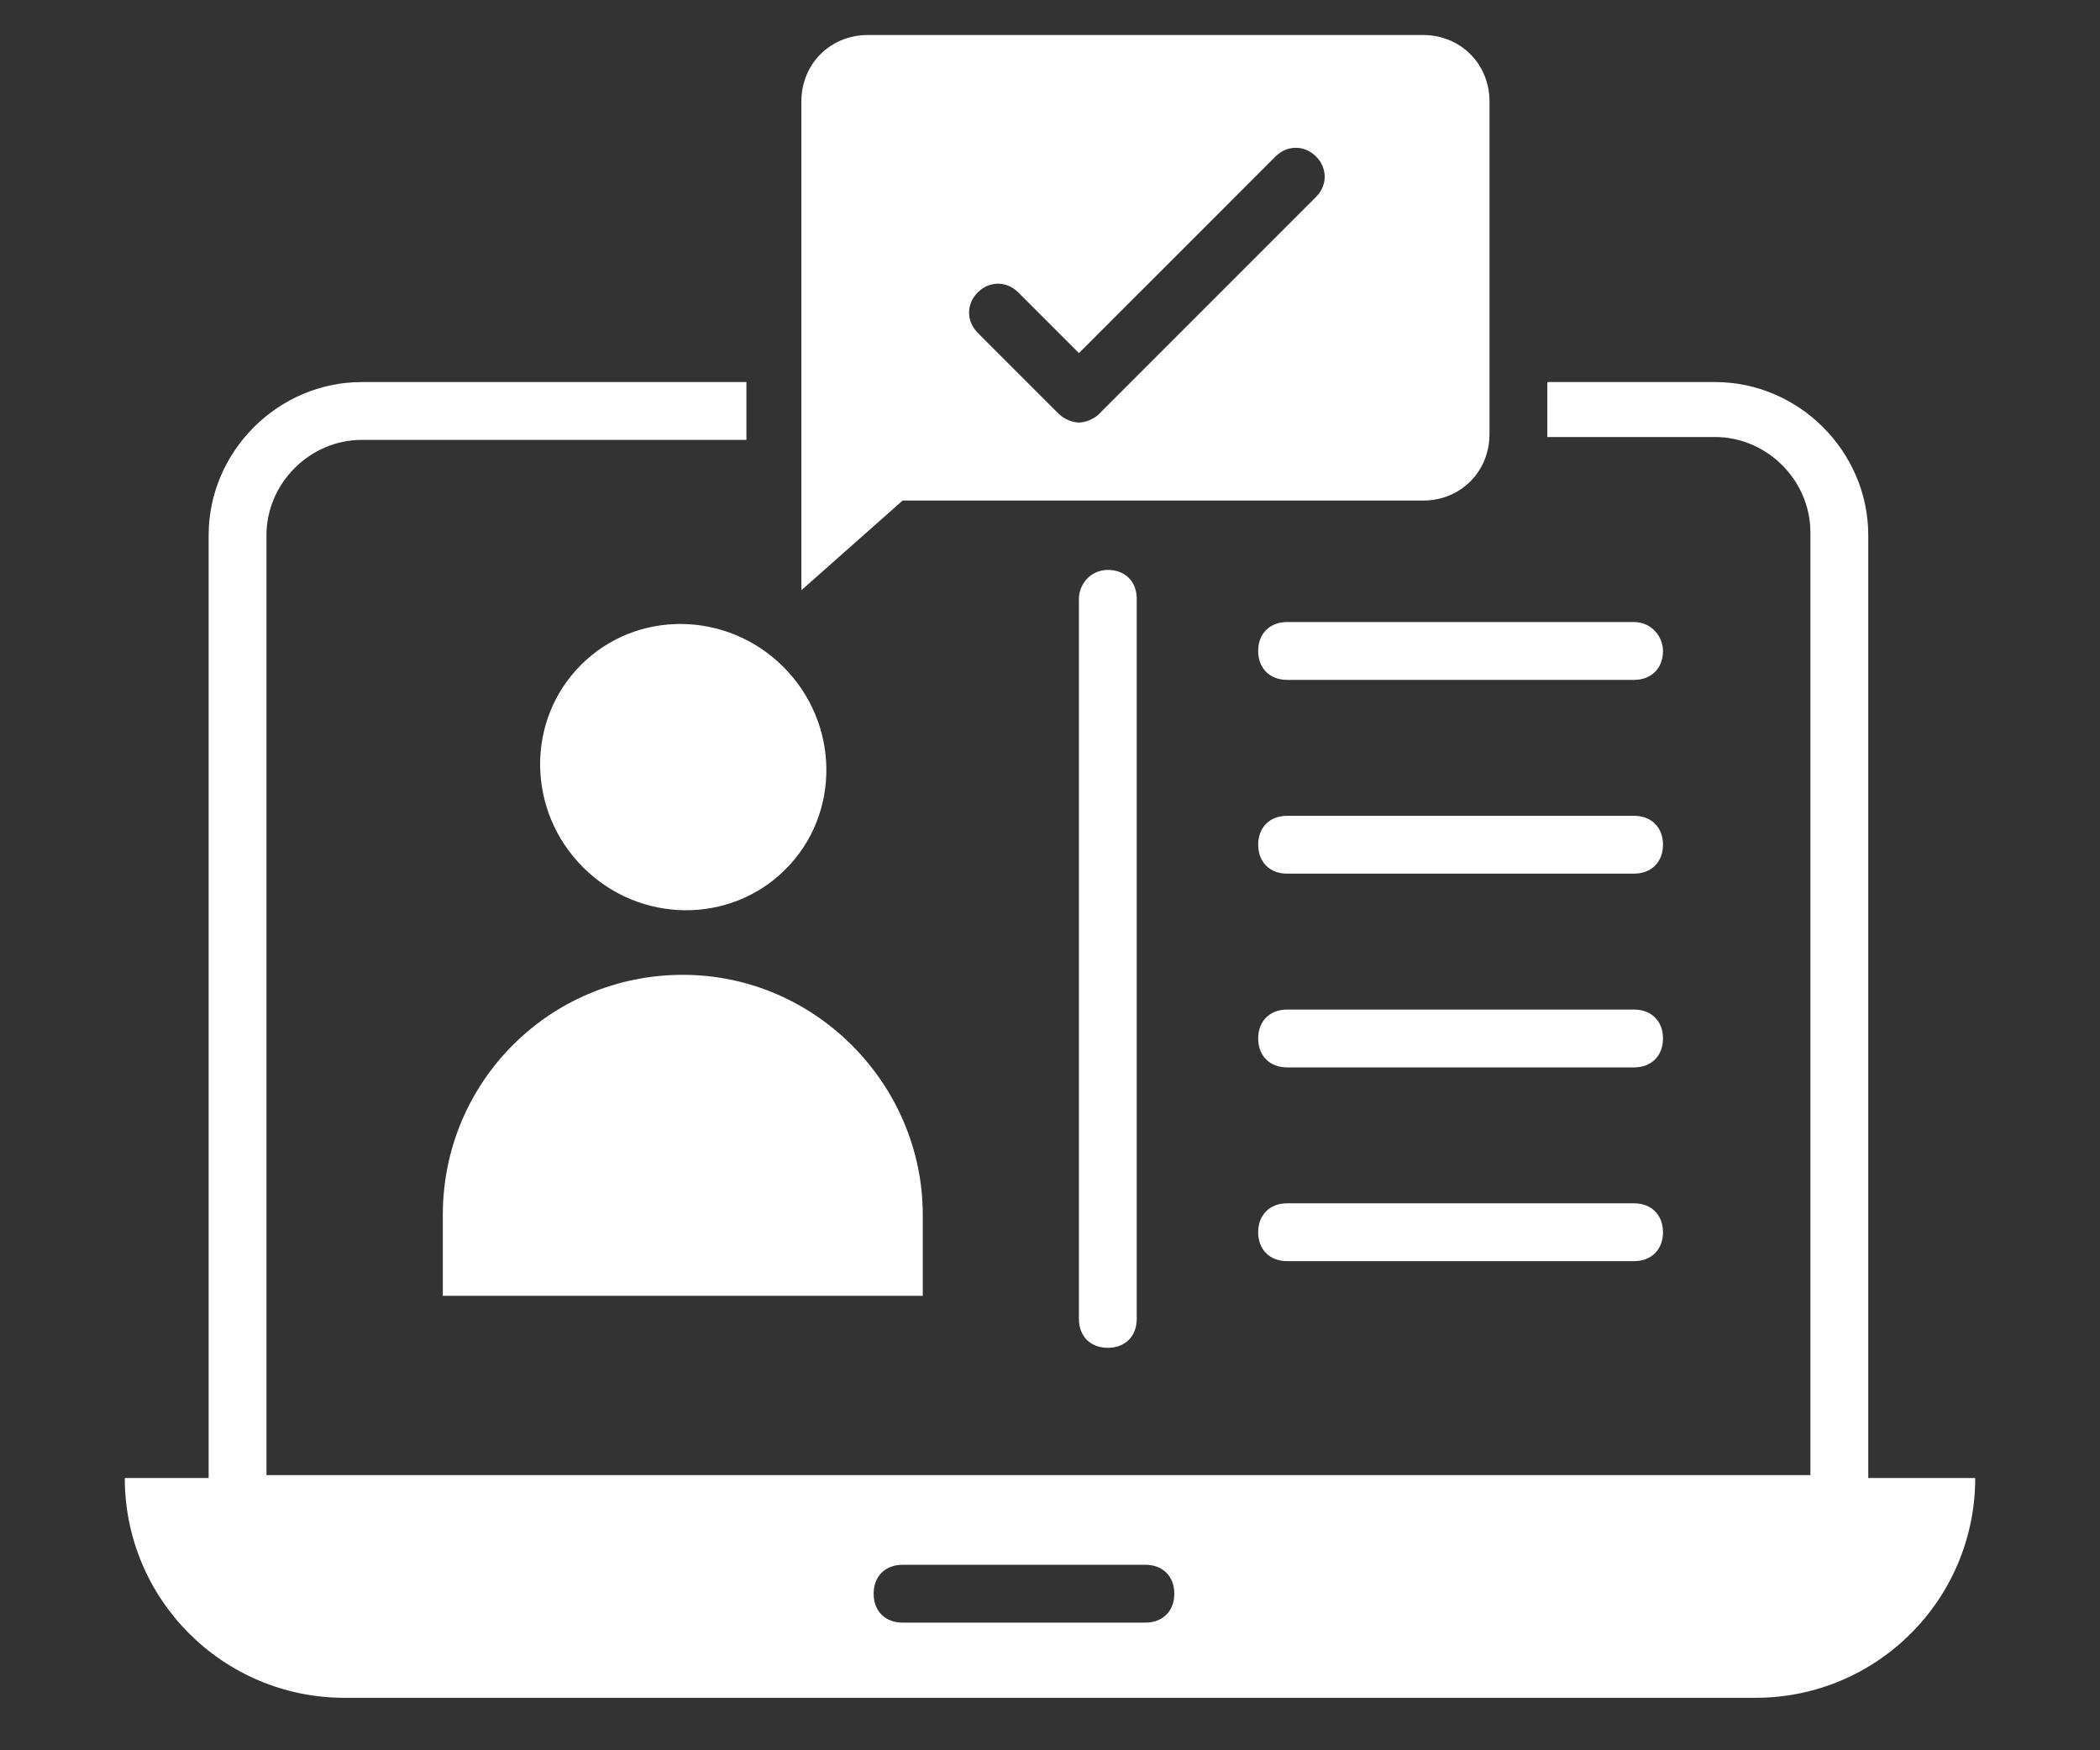 <svg width="60" height="50" viewBox="0 0 60 50" fill="none" xmlns="http://www.w3.org/2000/svg">
<rect x="0" y="0" width="60" height="50" fill="#333333" stroke="none"/>
<path d="M53.379 42.305V15.292C53.379 12.897 51.396 10.914 49 10.914H44.209V12.401V12.484H49C50.487 12.484 51.726 13.723 51.726 15.21V42.14H7.613V15.292C7.613 13.805 8.852 12.566 10.339 12.566H21.326V10.914H10.339C7.944 10.914 5.961 12.897 5.961 15.292V42.223H3.565C3.565 45.692 6.374 48.501 9.844 48.501H50.157C53.626 48.501 56.435 45.692 56.435 42.223H53.379V42.305ZM32.726 46.353H25.787C25.291 46.353 24.961 46.023 24.961 45.527C24.961 45.032 25.291 44.701 25.787 44.701H32.726C33.222 44.701 33.552 45.032 33.552 45.527C33.552 46.023 33.222 46.353 32.726 46.353Z" fill="#fff"/>
<path d="M46.687 28.84H36.774C36.279 28.84 35.948 29.17 35.948 29.666C35.948 30.162 36.279 30.492 36.774 30.492H46.687C47.183 30.492 47.514 30.162 47.514 29.666C47.514 29.17 47.183 28.84 46.687 28.84Z" fill="#fff"/>
<path d="M46.687 23.305H36.774C36.279 23.305 35.948 23.635 35.948 24.131C35.948 24.626 36.279 24.957 36.774 24.957H46.687C47.183 24.957 47.514 24.626 47.514 24.131C47.514 23.635 47.183 23.305 46.687 23.305Z" fill="#fff"/>
<path d="M46.687 17.77H36.774C36.279 17.77 35.948 18.1 35.948 18.596C35.948 19.091 36.279 19.422 36.774 19.422H46.687C47.183 19.422 47.514 19.091 47.514 18.596C47.514 18.183 47.183 17.77 46.687 17.77Z" fill="#fff"/>
<path d="M46.687 34.375H36.774C36.279 34.375 35.948 34.705 35.948 35.201C35.948 35.697 36.279 36.027 36.774 36.027H46.687C47.183 36.027 47.514 35.697 47.514 35.201C47.514 34.705 47.183 34.375 46.687 34.375Z" fill="#fff"/>
<path d="M30.826 17.107V37.677C30.826 38.173 31.157 38.503 31.652 38.503C32.148 38.503 32.478 38.173 32.478 37.677V17.107C32.478 16.612 32.148 16.281 31.652 16.281C31.157 16.281 30.826 16.694 30.826 17.107Z" fill="#fff"/>
<path d="M19.509 27.848C15.709 27.848 12.652 30.904 12.652 34.704V37.017H26.365V34.704C26.365 30.987 23.309 27.848 19.509 27.848Z" fill="#fff"/>
<path d="M22.442 24.834C24.023 23.254 23.996 20.665 22.383 19.052C20.77 17.439 18.181 17.413 16.601 18.993C15.02 20.574 15.046 23.163 16.659 24.776C18.272 26.389 20.861 26.415 22.442 24.834Z" fill="#fff"/>
<path d="M40.657 14.3C41.731 14.3 42.557 13.474 42.557 12.4V2.9C42.557 1.826 41.731 1 40.657 1H24.797C23.723 1 22.896 1.826 22.896 2.9V11.739V14.3V16.861L25.788 14.3H40.657ZM27.936 8.352C28.266 8.022 28.762 8.022 29.092 8.352L30.827 10.087L36.444 4.47C36.775 4.139 37.27 4.139 37.601 4.47C37.931 4.8 37.931 5.296 37.601 5.626L31.405 11.822C31.24 11.987 30.992 12.07 30.827 12.07C30.662 12.07 30.414 11.987 30.249 11.822L27.936 9.509C27.605 9.178 27.605 8.683 27.936 8.352Z" fill="#fff"/>
</svg>
